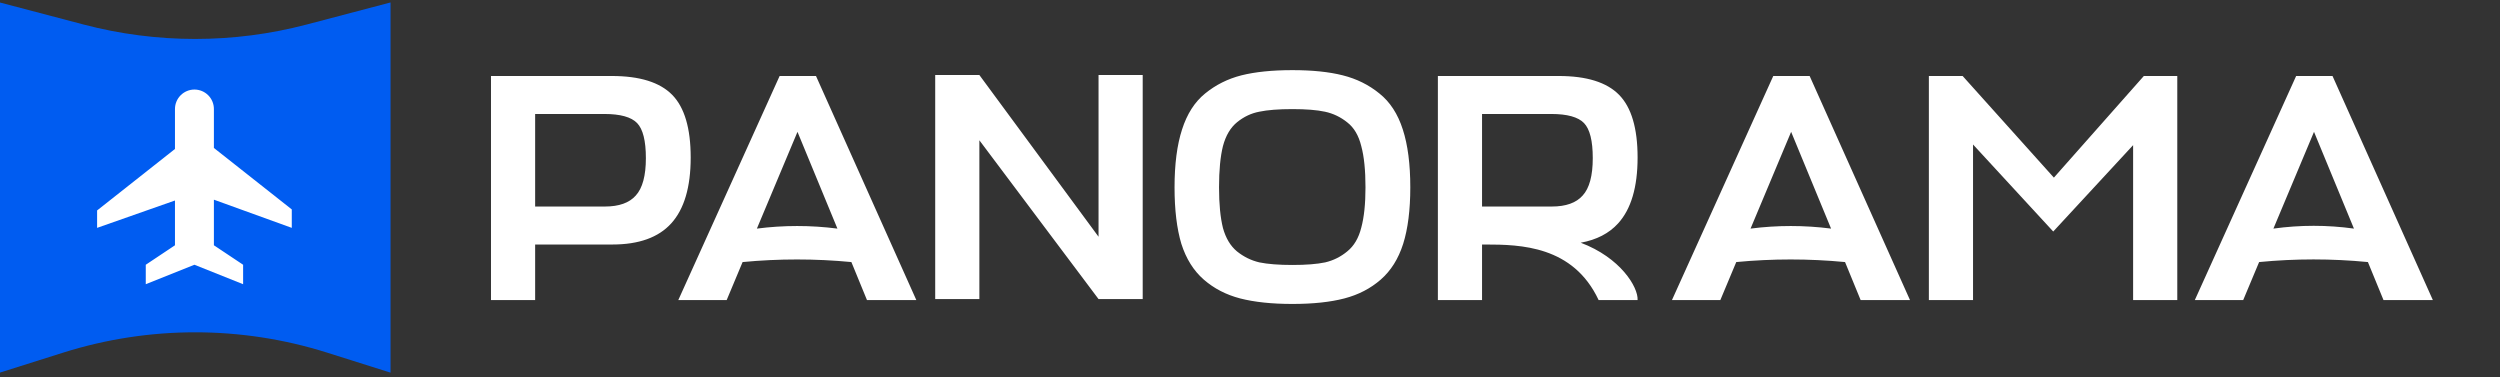 <?xml version="1.0" encoding="UTF-8"?> <svg xmlns="http://www.w3.org/2000/svg" width="159" height="24" viewBox="0 0 159 24" fill="none"><rect x="0" y="0" width="159" height="24" fill="#333333" stroke="none"/><g clip-path="url(#clip0_386_17307)"><path d="M-0.016 0.156L5.314 1.559C9.966 2.783 14.856 2.783 19.508 1.559L24.838 0.156V23.701L20.809 22.429C15.343 20.703 9.479 20.703 4.013 22.429L-0.016 23.701V0.156Z" fill="#005CF1"></path><path d="M18.557 14.492V13.319L13.604 9.41V6.933C13.604 6.605 13.474 6.29 13.242 6.058C13.01 5.826 12.695 5.695 12.366 5.695C12.038 5.695 11.723 5.826 11.491 6.058C11.259 6.29 11.128 6.605 11.128 6.933V9.475L6.176 13.384V14.492L11.128 12.752V15.6L9.271 16.838V18.076L12.366 16.838L15.462 18.076V16.838L13.604 15.6V12.7L18.557 14.492Z" fill="white"></path><path fill-rule="evenodd" clip-rule="evenodd" d="M82.198 19.331C83.506 19.331 84.608 19.214 85.503 18.98C86.398 18.746 87.169 18.346 87.816 17.782C88.463 17.217 88.938 16.46 89.241 15.51C89.544 14.546 89.695 13.348 89.695 11.916C89.695 10.443 89.537 9.218 89.22 8.24C88.903 7.249 88.408 6.485 87.733 5.948C87.059 5.397 86.281 5.012 85.4 4.791C84.532 4.571 83.465 4.461 82.198 4.461C80.918 4.461 79.837 4.571 78.956 4.791C78.088 5.012 77.317 5.397 76.643 5.948C75.982 6.485 75.493 7.249 75.177 8.24C74.86 9.218 74.701 10.443 74.701 11.916C74.701 13.348 74.846 14.546 75.135 15.51C75.438 16.46 75.913 17.217 76.56 17.782C77.207 18.346 77.978 18.746 78.873 18.98C79.782 19.214 80.89 19.331 82.198 19.331ZM82.198 16.852C81.331 16.852 80.629 16.797 80.092 16.687C79.569 16.563 79.094 16.329 78.667 15.985C78.254 15.641 77.958 15.145 77.779 14.498C77.614 13.837 77.531 12.977 77.531 11.916C77.531 10.829 77.614 9.954 77.779 9.294C77.958 8.619 78.261 8.11 78.687 7.765C79.114 7.421 79.582 7.201 80.092 7.104C80.615 6.994 81.317 6.939 82.198 6.939C83.066 6.939 83.754 6.994 84.264 7.104C84.787 7.215 85.262 7.442 85.689 7.786C86.115 8.116 86.412 8.619 86.577 9.294C86.756 9.954 86.845 10.829 86.845 11.916C86.845 12.963 86.756 13.816 86.577 14.477C86.412 15.138 86.115 15.641 85.689 15.985C85.276 16.329 84.808 16.563 84.284 16.687C83.761 16.797 83.066 16.852 82.198 16.852ZM62.288 13.176V19.021H59.479V4.771H62.288L69.867 15.056V13.176V10.657V4.771H72.676V19.021H69.867L62.288 8.922V10.657V13.176ZM125.485 9.19L130.586 14.725L135.666 9.232V19.083H138.475V4.833H136.348L130.627 11.297L124.824 4.833H122.676V19.083H125.485V9.19ZM146.035 4.833L139.591 19.083H142.668L143.68 16.667C145.981 16.443 148.298 16.443 150.599 16.667L151.59 19.083H154.729L148.348 4.833H146.035ZM144.589 14.539L147.171 8.385L149.711 14.539C148.012 14.303 146.288 14.303 144.589 14.539ZM43.928 10.017C43.928 11.903 43.515 13.3 42.689 14.209C41.876 15.104 40.63 15.551 38.951 15.551H34.035V19.083H31.227V4.833H38.909C40.685 4.833 41.966 5.232 42.751 6.031C43.535 6.829 43.928 8.158 43.928 10.017ZM38.434 7.249H34.035V13.135H38.476C39.37 13.135 40.025 12.901 40.438 12.433C40.864 11.965 41.078 11.173 41.078 10.058C41.078 8.956 40.892 8.213 40.52 7.827C40.148 7.442 39.453 7.249 38.434 7.249ZM43.14 19.083L49.584 4.833H51.897L58.278 19.083H55.139L54.148 16.667C51.847 16.447 49.53 16.447 47.229 16.667L46.217 19.083H43.14ZM50.72 8.385L48.138 14.539C49.838 14.32 51.56 14.32 53.26 14.539L50.72 8.385ZM104.151 10.017C104.151 11.903 103.737 13.3 102.911 14.209C102.336 14.843 101.543 15.252 100.533 15.437C103.047 16.381 104.196 18.252 104.151 19.083H101.672C100.053 15.627 96.694 15.553 94.476 15.551H94.258V19.083H91.449V4.833H99.132C100.908 4.833 102.189 5.232 102.973 6.031C103.758 6.829 104.151 8.158 104.151 10.017ZM98.657 7.249H94.258V13.135H98.698C99.593 13.135 100.247 12.901 100.66 12.433C101.087 11.965 101.3 11.173 101.3 10.058C101.3 8.956 101.115 8.213 100.743 7.827C100.371 7.442 99.676 7.249 98.657 7.249ZM106.337 19.083L112.78 4.833H115.093L121.475 19.083H118.336L117.345 16.667C115.044 16.447 112.727 16.447 110.426 16.667L109.414 19.083H106.337ZM113.916 8.385L111.335 14.539C113.035 14.32 114.756 14.32 116.456 14.539L113.916 8.385Z" fill="white"></path></g><defs><clipPath id="clip0_386_17307"><rect width="158.363" height="23.792" fill="white"></rect></clipPath></defs></svg> 